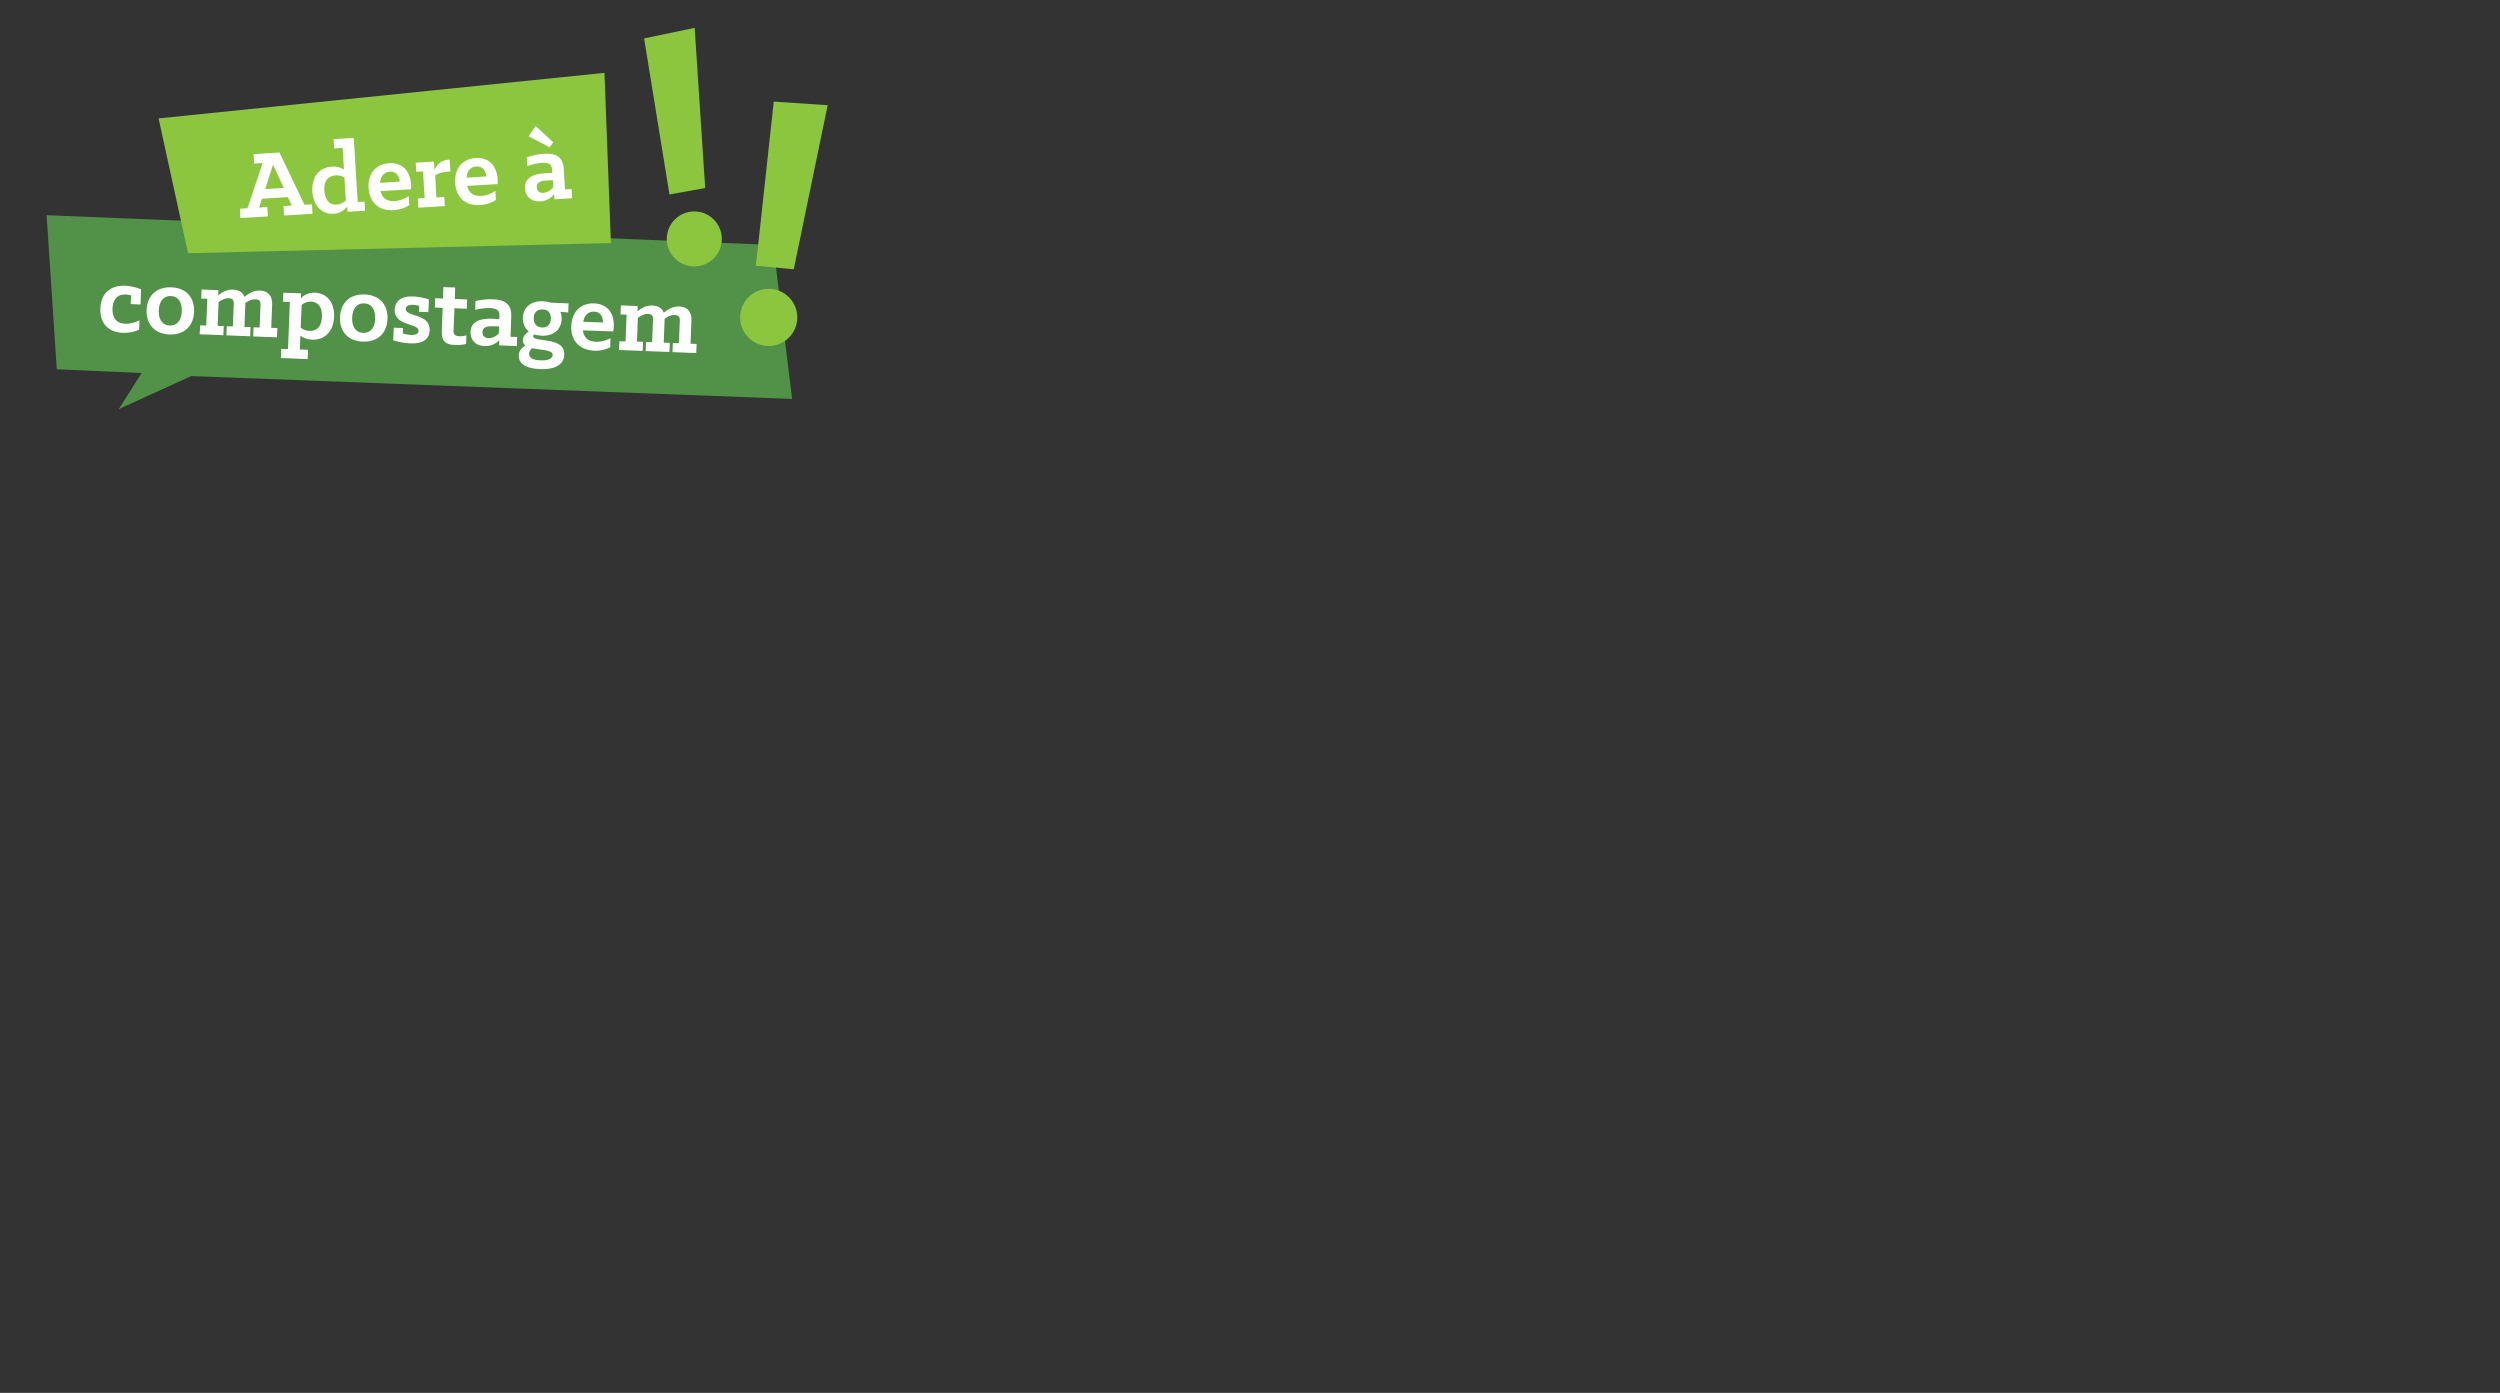 <?xml version="1.0" encoding="utf-8"?>
<!-- Generator: Adobe Illustrator 21.0.0, SVG Export Plug-In . SVG Version: 6.00 Build 0)  -->
<svg version="1.1" id="Capa_1" xmlns="http://www.w3.org/2000/svg" xmlns:xlink="http://www.w3.org/1999/xlink" x="0px" y="0px"
	 viewBox="0 0 1400 780" style="enable-background:new 0 0 1400 780;" xml:space="preserve">
<rect x="0" y="0" width="1400" height="780" fill="#333333" stroke="none"/>
<style type="text/css">
	.st0{fill:#529148;}
	.st1{fill:#8CC63F;}
	.st2{fill:#FFFFFF;}
</style>
<g>
	<polygon class="st0" points="107.1,210.6 443.6,223.4 433,137.2 26.1,120.5 31.8,206.8 79.3,208.9 66.5,229.1 	"/>
	<polygon class="st1" points="88.8,66.3 105.3,141.8 342.1,136.1 338.5,40.8 	"/>
	<g>
		<path class="st2" d="M134.4,116.9l4.2-0.3l8.5-25.3l-4.8,0.3l-0.3-5.3l14.5-0.9l14,29.3l4.2-0.3l0.3,5.3l-15.9,1l-0.3-5.3l4.6-0.3
			l-2.2-4.7l-14.5,0.9l-1.6,4.9l4.6-0.3l0.3,5.3l-15.4,0.9L134.4,116.9z M158.9,105.2l-6-13l-4.4,13.7L158.9,105.2z"/>
		<path class="st2" d="M174.9,107.2c-0.5-8.1,3.9-13.5,11-13.9c2.7-0.2,4.9,0.5,6.7,1.6l-0.7-12.1l-4.8,0.3l-0.3-5.2l11.3-0.7
			l2.2,35.9l3.8-0.2l0.3,5.1l-9.8,0.6l-0.2-2.8c-1.7,2-3.9,3.7-7.6,3.9C180.2,120.1,175.4,115.1,174.9,107.2z M193.7,112.2
			l-0.8-12.7c-1.3-0.9-2.9-1.4-5-1.3c-4.6,0.3-6.6,3.5-6.3,8.5c0.3,4.4,2.3,8.2,6.8,7.9C190.7,114.5,192.5,113.4,193.7,112.2z"/>
		<path class="st2" d="M206.4,105.3c-0.5-7.6,3.6-13.4,11.5-13.9s11.8,4.9,12.3,11.8c0.1,0.9,0.1,1.9-0.1,2.8l-17,1
			c0.9,3.9,3.4,5.9,7.9,5.6c3.4-0.2,6-1.6,7.9-2.8l0.3,5.1c-1.9,1.2-4.9,2.6-8.9,2.8C211.6,118.2,206.9,112.9,206.4,105.3z
			 M212.8,102.4l11.1-0.7c-0.4-2.9-1.8-5.8-5.6-5.6C214.6,96.4,213.1,99.2,212.8,102.4z"/>
		<path class="st2" d="M234,111.1l3.8-0.2L236.9,96l-3.8,0.2l-0.3-5.1l10.2-0.6l0.3,4.6c1.1-2.5,3.5-5.5,8-5.7h0.5l0.4,6.6l-1,0.1
			c-3.7,0.2-6.1,1.1-7.5,2.1l0.7,12.4l4.4-0.3l0.3,5.1l-14.8,0.9L234,111.1z"/>
		<path class="st2" d="M254.9,102.4c-0.5-7.6,3.6-13.4,11.5-13.9s11.8,4.9,12.3,11.8c0.1,0.9,0.1,1.9-0.1,2.8l-17,1
			c0.9,3.9,3.4,5.9,7.9,5.6c3.4-0.2,6-1.6,7.9-2.8l0.3,5.1c-1.9,1.2-4.9,2.6-8.9,2.8C260,115.3,255.3,110,254.9,102.4z M261.3,99.5
			l11.1-0.7c-0.4-2.9-1.8-5.8-5.6-5.6C263,93.4,261.5,96.3,261.3,99.5z"/>
		<path class="st2" d="M294,105.5c-0.4-6,4.7-8.1,11.2-8.5l4.1-0.2l-0.1-1.6c-0.2-3-1.5-4.3-5.7-4c-3,0.2-6.3,1.1-8.2,1.8l-0.3-4.9
			c2.2-0.8,6-1.8,9.6-2c6.7-0.4,10.7,1.7,11.1,8.6l0.7,11.4l3.7-0.2l0.3,5.1l-9.9,0.6l-0.2-2.8c-1.5,1.8-4,3.7-7.7,4
			C297.9,113,294.3,110.5,294,105.5z M296,76.3l4-5.7l9.8,9.1l-2,2.8L296,76.3z M309.8,104.9l-0.2-4l-3.8,0.2
			c-3.4,0.2-5.3,1.2-5.2,3.8c0.1,1.6,1,3.3,3.8,3.1C306.8,107.8,308.5,106.3,309.8,104.9z"/>
	</g>
	<g>
		<path class="st2" d="M56.2,172.8c0.3-8.8,5.9-13.1,13.8-12.8c3.6,0.1,6.9,1.2,9,2l-0.3,8.5l-5.5-0.2l0.2-4.9
			c-0.9-0.3-1.9-0.4-2.9-0.5c-4.8-0.2-7.3,2.8-7.5,7.9c-0.2,4.9,2,8.3,7.1,8.5c3,0.1,5.8-0.9,8-1.9l-0.2,5.2c-2.4,1.2-5.7,1.9-9,1.8
			C60.8,186.1,55.9,181.2,56.2,172.8z"/>
		<path class="st2" d="M82.1,173.6c0.3-7.8,5.3-13,13.8-12.7s13.1,5.9,12.8,13.7c-0.3,7.8-5.3,13-13.8,12.7S81.8,181.3,82.1,173.6z
			 M101.8,174.3c0.2-4.6-1.7-8.3-6.1-8.5s-6.6,3.4-6.8,8s1.7,8.3,6.1,8.5S101.7,178.9,101.8,174.3z"/>
		<path class="st2" d="M112.1,182.2l3.4,0.1l0.6-15l-3.4-0.1l0.2-5.1l9.4,0.4l-0.1,2.9c2.3-1.9,5-3.4,8.4-3.2c3.1,0.1,5.3,1.4,6.3,4
			c2.4-1.9,5.1-3.6,8.7-3.5c4.4,0.2,7,2.8,6.8,7.9l-0.5,13l3.4,0.1l-0.2,5.2l-13.3-0.5l0.2-5.1l3.4,0.1l0.5-12.6
			c0.1-2.1-0.6-3.1-2.8-3.2c-2-0.1-3.9,0.7-5.7,2.1l-0.5,13.4l3.4,0.1l-0.2,5.1l-13.3-0.5l0.2-5.1l3.4,0.1l0.5-12.6
			c0.1-2.1-0.6-3.1-2.8-3.2c-2-0.1-3.8,0.8-5.7,2.2l-0.5,13.3l3.4,0.1l-0.2,5.1l-13.3-0.5L112.1,182.2z"/>
		<path class="st2" d="M157.5,195.4l3.8,0.1l1-26.4l-3.8-0.1l0.2-5.1l9.9,0.4l-0.1,2.7c1.8-1.8,4.2-3.2,7.9-3.1
			c6.8,0.3,11,5.6,10.7,13.4c-0.3,8.1-5.1,13.2-12.3,12.9c-2.7-0.1-4.9-0.9-6.6-2.2l-0.3,7.7l4.6,0.2l-0.2,5.2l-15-0.6L157.5,195.4z
			 M168.9,170.8l-0.5,12.7c1.2,1,2.7,1.7,4.8,1.8c4.6,0.2,6.9-2.9,7.1-7.9c0.2-4.4-1.5-8.3-6-8.5C172,168.8,170.2,169.6,168.9,170.8
			z"/>
		<path class="st2" d="M190.4,177.6c0.3-7.8,5.3-13,13.8-12.7s13.1,5.9,12.8,13.7s-5.3,13-13.8,12.7
			C194.7,191.1,190.1,185.4,190.4,177.6z M210.1,178.4c0.2-4.6-1.7-8.3-6.1-8.5c-4.5-0.2-6.6,3.4-6.8,8s1.7,8.3,6.1,8.5
			C207.9,186.6,210,182.9,210.1,178.4z"/>
		<path class="st2" d="M220.2,190.6l0.3-7.1l5.2,0.2l-0.1,3.1c1.1,0.3,3.1,0.7,4.6,0.8c3,0.1,4.2-1,4.2-2.3
			c0.2-4.5-13.7-2.5-13.4-11.9c0.2-4.6,3.5-7.7,10.4-7.4c3.4,0.1,7,1.1,8.8,1.7l-0.3,7.1l-5.3-0.2l0.1-3.4c-1.1-0.3-2.6-0.4-3.5-0.5
			c-3-0.1-3.9,1-4,2.2c-0.2,4.8,13.8,2.4,13.4,12.1c-0.1,3.7-2.3,7.6-10.7,7.3C226.4,192.2,222.3,191.3,220.2,190.6z"/>
		<path class="st2" d="M247.4,185.4l0.5-13l-4.4-0.2l0.2-5.2l4.4,0.2l0.2-6.4l6.6,0.2l-0.2,6.4l6.9,0.3l-0.2,5.2l-6.9-0.3l-0.5,12.7
			c-0.1,2.4,1.3,2.9,3.3,3c1.5,0.1,2.9-0.2,3.9-0.5l-0.2,4.8c-1.5,0.4-3.6,0.7-6,0.6C248.7,193.1,247.2,190.1,247.4,185.4z"/>
		<path class="st2" d="M263.5,185.9c0.2-6,5.5-7.6,12-7.4l4.1,0.2l0.1-1.6c0.1-3-1.1-4.4-5.2-4.6c-3-0.1-6.4,0.5-8.4,1l0.2-4.9
			c2.3-0.6,6.2-1.2,9.8-1c6.7,0.3,10.5,2.8,10.2,9.6l-0.4,11.4l3.7,0.1l-0.2,5.1l-9.9-0.4l0.1-2.8c-1.7,1.6-4.3,3.3-8.1,3.2
			C266.7,193.8,263.4,190.8,263.5,185.9z M279.3,186.8l0.2-4l-3.8-0.1c-3.4-0.1-5.4,0.7-5.5,3.2c-0.1,1.6,0.6,3.3,3.5,3.5
			C276,189.4,278,188.1,279.3,186.8z"/>
		<path class="st2" d="M290.5,199.1c0.1-2.6,1.5-4.3,3.8-5.6c-1-0.7-1.6-1.7-1.5-3.1c0.1-2.1,1.5-3.6,3.3-4.8
			c-2.3-1.9-3.4-4.7-3.3-7.7c0.2-5.3,4-9.5,11.2-9.2c1.6,0.1,3.1,0.3,4.4,0.8l10,0.4l-0.2,5.1l-4.4-0.4c0.5,1.3,0.8,2.7,0.7,4.2
			c-0.2,5.3-4,9.5-11.2,9.2c-1.6-0.1-3-0.3-4.2-0.7c-0.3,0.3-0.5,0.6-0.5,1c-0.1,3.7,17.8-0.1,17.4,10.3c-0.2,4.1-3,8.5-13.6,8.1
			C293.3,206.3,290.4,202.9,290.5,199.1z M309.5,198.8c0.1-3-6.5-2.7-11.5-3.8c-1,0.8-1.7,1.9-1.7,3.1c-0.1,2.6,2.8,3.6,6.5,3.7
			C309,202.1,309.5,199.4,309.5,198.8z M298.9,178.1c-0.1,4,2.4,5.2,4.6,5.3s4.8-0.9,5-4.9c0.1-4-2.4-5.2-4.6-5.2
			C301.6,173.2,299,174.2,298.9,178.1z"/>
		<path class="st2" d="M319.9,182.6c0.3-7.6,4.9-13,12.8-12.7s11.3,6,11,12.9c0,0.9-0.1,1.9-0.3,2.8l-17-0.6c0.5,4,2.8,6.2,7.3,6.4
			c3.4,0.1,6.2-1,8.2-2l-0.2,5.1c-2,1-5.1,2.1-9.2,1.9C323.8,195.8,319.6,190.1,319.9,182.6z M326.6,180.2l11.1,0.4
			c-0.1-3-1.2-6-5-6.1C328.9,174.4,327.2,177.1,326.6,180.2z"/>
		<path class="st2" d="M346.9,191.1l3.4,0.1l0.6-15l-3.4-0.1l0.2-5.1l9.4,0.4l-0.1,2.9c2.3-1.9,5-3.4,8.4-3.2c3.1,0.1,5.3,1.4,6.3,4
			c2.4-1.9,5.1-3.6,8.7-3.5c4.4,0.2,7,2.8,6.8,7.9l-0.5,13l3.4,0.1l-0.2,5.1l-13.3-0.5l0.2-5.1l3.4,0.1l0.5-12.6
			c0.1-2.1-0.6-3.1-2.8-3.2c-2-0.1-3.9,0.7-5.7,2.1l-0.5,13.4l3.4,0.1l-0.2,5.1l-13.3-0.5l0.2-5.1l3.4,0.1l0.5-12.6
			c0.1-2.1-0.6-3.1-2.8-3.2c-2-0.1-3.8,0.8-5.7,2.2l-0.5,13.3l3.4,0.1l-0.2,5.1l-13.3-0.5L346.9,191.1z"/>
	</g>
	<g>
		<circle class="st1" cx="388.8" cy="133.8" r="15.4"/>
		<polygon class="st1" points="360.7,21.5 389,15.6 394.9,105.3 374.9,108.9 		"/>
	</g>
	<g>
		<ellipse transform="matrix(0.266 -0.964 0.964 0.266 144.677 545.378)" class="st1" cx="430.4" cy="177.7" rx="16" ry="16"/>
		<polygon class="st1" points="433.3,56.9 463.5,58.9 444.5,150.8 423.3,148.8 		"/>
	</g>
</g>
</svg>
